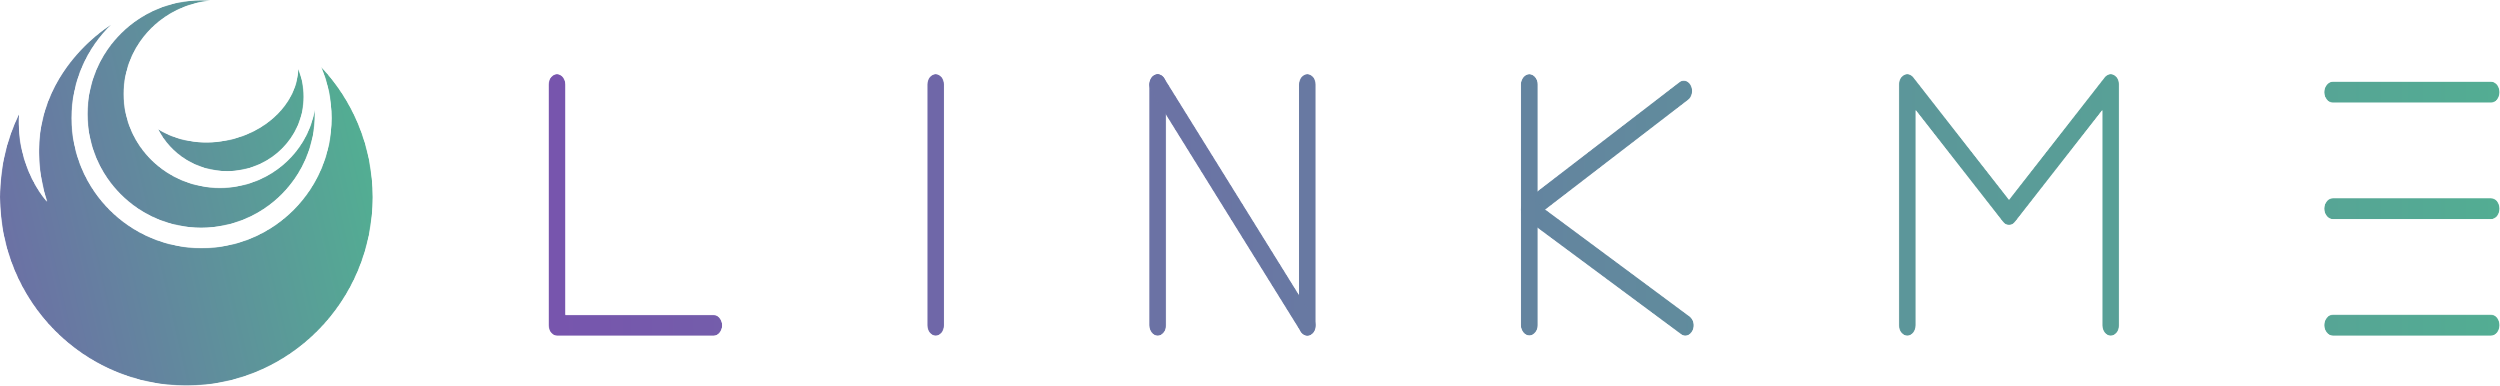 <svg width="3172" height="490" viewBox="0 0 3172 490" fill="none" xmlns="http://www.w3.org/2000/svg">
<mask id="mask0_1_231" style="mask-type:luminance" maskUnits="userSpaceOnUse" x="110" y="0" width="290" height="289">
<path d="M399.604 144.627C399.604 224.347 334.995 288.96 255.283 288.96C175.571 288.96 110.961 224.347 110.961 144.627C110.961 64.933 175.571 0.307 255.283 0.307C259.417 0.307 263.521 0.493 267.567 0.84C205.541 6.467 157.012 57.373 157.012 119.307C157.012 185.027 211.639 238.307 279.039 238.307C339.72 238.307 390.065 195.093 399.471 138.507C399.559 140.52 399.604 142.573 399.604 144.627Z" fill="white"/>
</mask>
<g mask="url(#mask0_1_231)">
<path d="M399.604 144.627C399.604 224.347 334.995 288.96 255.283 288.96C175.571 288.96 110.961 224.347 110.961 144.627C110.961 64.933 175.571 0.307 255.283 0.307C259.417 0.307 263.521 0.493 267.567 0.84C205.541 6.467 157.012 57.373 157.012 119.307C157.012 185.027 211.639 238.307 279.039 238.307C339.72 238.307 390.065 195.093 399.471 138.507C399.559 140.52 399.604 142.573 399.604 144.627Z" fill="url(#paint0_linear_1_231)"/>
</g>
<mask id="mask1_1_231" style="mask-type:luminance" maskUnits="userSpaceOnUse" x="0" y="30" width="473" height="460">
<path d="M472.923 250.067C472.923 382.173 367.048 489.293 236.459 489.293C105.868 489.293 0.008 382.173 0.008 250.067C0.008 212.227 8.691 176.453 24.133 144.64C20.265 214.253 59.656 255.8 59.656 255.8C13.429 108.32 138.351 32.787 141.657 30.827C141.687 30.814 141.701 30.8 141.716 30.8C110.416 60.813 90.927 103.053 90.927 149.827C90.927 240.88 164.733 314.68 255.785 314.68C346.851 314.68 420.657 240.88 420.657 149.827C420.657 126.653 415.873 104.587 407.237 84.587C447.912 127.56 472.923 185.853 472.923 250.067Z" fill="white"/>
</mask>
<g mask="url(#mask1_1_231)">
<path d="M472.923 250.067C472.923 382.173 367.048 489.293 236.459 489.293C105.868 489.293 0.008 382.173 0.008 250.067C0.008 212.227 8.691 176.453 24.133 144.64C20.265 214.253 59.656 255.8 59.656 255.8C13.429 108.32 138.351 32.787 141.657 30.827C141.687 30.814 141.701 30.8 141.716 30.8C110.416 60.813 90.927 103.053 90.927 149.827C90.927 240.88 164.733 314.68 255.785 314.68C346.851 314.68 420.657 240.88 420.657 149.827C420.657 126.653 415.873 104.587 407.237 84.587C447.912 127.56 472.923 185.853 472.923 250.067Z" fill="url(#paint1_linear_1_231)"/>
</g>
<mask id="mask2_1_231" style="mask-type:luminance" maskUnits="userSpaceOnUse" x="200" y="87" width="186" height="131">
<path d="M385.4 122.693C385.4 174.893 341.845 217.213 288.133 217.213C249.555 217.213 216.231 195.387 200.492 163.747C223.509 178.36 254.721 184.427 287.069 178.24C339.572 168.187 377.339 129.213 378.328 87.267C382.889 98.213 385.4 110.173 385.4 122.693Z" fill="white"/>
</mask>
<g mask="url(#mask2_1_231)">
<path d="M385.4 122.693C385.4 174.893 341.845 217.213 288.133 217.213C249.555 217.213 216.231 195.387 200.492 163.747C223.509 178.36 254.721 184.427 287.069 178.24C339.572 168.187 377.339 129.213 378.328 87.267C382.889 98.213 385.4 110.173 385.4 122.693Z" fill="url(#paint2_linear_1_231)"/>
</g>
<mask id="mask3_1_231" style="mask-type:luminance" maskUnits="userSpaceOnUse" x="696" y="94" width="221" height="332">
<path d="M696 107.202V412.811C696 416.283 697.143 419.657 699.141 422.114C701.136 424.571 703.899 425.98 706.725 425.98H905.54C911.464 425.98 916.267 420.083 916.267 412.811C916.267 405.505 911.464 399.609 905.54 399.609H717.451V107.202C717.451 99.93 712.65 94 706.725 94C700.801 94 696 99.93 696 107.202Z" fill="white"/>
</mask>
<g mask="url(#mask3_1_231)">
<path d="M696 107.202V412.811C696 416.283 697.143 419.657 699.141 422.114C701.136 424.571 703.899 425.98 706.725 425.98H905.54C911.464 425.98 916.267 420.083 916.267 412.811C916.267 405.505 911.464 399.609 905.54 399.609H717.451V107.202C717.451 99.93 712.65 94 706.725 94C700.801 94 696 99.93 696 107.202Z" fill="url(#paint3_linear_1_231)"/>
</g>
<mask id="mask4_1_231" style="mask-type:luminance" maskUnits="userSpaceOnUse" x="1176" y="94" width="22" height="332">
<path d="M1176.47 107.202V412.811C1176.47 420.083 1181.27 425.98 1187.19 425.98C1193.12 425.98 1197.92 420.083 1197.92 412.811V107.202C1197.92 99.93 1193.12 94 1187.19 94C1181.27 94 1176.47 99.93 1176.47 107.202Z" fill="white"/>
</mask>
<g mask="url(#mask4_1_231)">
<path d="M1176.47 107.202V412.811C1176.47 420.083 1181.27 425.98 1187.19 425.98C1193.12 425.98 1197.92 420.083 1197.92 412.811V107.202C1197.92 99.93 1193.12 94 1187.19 94C1181.27 94 1176.47 99.93 1176.47 107.202Z" fill="url(#paint4_linear_1_231)"/>
</g>
<mask id="mask5_1_231" style="mask-type:luminance" maskUnits="userSpaceOnUse" x="2409" y="94" width="280" height="332">
<path d="M2688.78 412.811V107.202C2688.78 101.83 2686.12 96.981 2682.07 94.95C2678.02 92.952 2673.36 94.197 2670.32 98.062L2549.03 253.307L2427.71 98.062C2424.7 94.197 2420.03 92.952 2415.98 94.95C2411.91 96.981 2409.24 101.83 2409.24 107.202V412.811C2409.24 420.083 2414.07 425.98 2419.98 425.98C2425.89 425.98 2430.72 420.083 2430.72 412.811V139.961L2541.3 281.48C2543.3 284.068 2546.12 285.542 2549.03 285.542C2551.93 285.542 2554.75 284.068 2556.75 281.48L2667.34 139.961V412.811C2667.34 420.083 2672.13 425.98 2678.05 425.98C2683.99 425.98 2688.78 420.083 2688.78 412.811Z" fill="white"/>
</mask>
<g mask="url(#mask5_1_231)">
<path d="M2688.78 412.811V107.202C2688.78 101.83 2686.12 96.981 2682.07 94.95C2678.02 92.952 2673.36 94.197 2670.32 98.062L2549.03 253.307L2427.71 98.062C2424.7 94.197 2420.03 92.952 2415.98 94.95C2411.91 96.981 2409.24 101.83 2409.24 107.202V412.811C2409.24 420.083 2414.07 425.98 2419.98 425.98C2425.89 425.98 2430.72 420.083 2430.72 412.811V139.961L2541.3 281.48C2543.3 284.068 2546.12 285.542 2549.03 285.542C2551.93 285.542 2554.75 284.068 2556.75 281.48L2667.34 139.961V412.811C2667.34 420.083 2672.13 425.98 2678.05 425.98C2683.99 425.98 2688.78 420.083 2688.78 412.811Z" fill="url(#paint5_linear_1_231)"/>
</g>
<mask id="mask6_1_231" style="mask-type:luminance" maskUnits="userSpaceOnUse" x="1458" y="94" width="22" height="332">
<path d="M1458.13 107.202V412.811C1458.13 420.083 1462.93 425.98 1468.84 425.98C1474.78 425.98 1479.58 420.083 1479.58 412.811V107.202C1479.58 99.93 1474.78 94 1468.84 94C1462.93 94 1458.13 99.93 1458.13 107.202Z" fill="white"/>
</mask>
<g mask="url(#mask6_1_231)">
<path d="M1458.13 107.202V412.811C1458.13 420.083 1462.93 425.98 1468.84 425.98C1474.78 425.98 1479.58 420.083 1479.58 412.811V107.202C1479.58 99.93 1474.78 94 1468.84 94C1462.93 94 1458.13 99.93 1458.13 107.202Z" fill="url(#paint6_linear_1_231)"/>
</g>
<mask id="mask7_1_231" style="mask-type:luminance" maskUnits="userSpaceOnUse" x="1648" y="94" width="22" height="332">
<path d="M1648.02 107.202V412.811C1648.02 420.083 1652.82 425.98 1658.73 425.98C1664.67 425.98 1669.47 420.083 1669.47 412.811V107.202C1669.47 99.93 1664.67 94 1658.73 94C1652.82 94 1648.02 99.93 1648.02 107.202Z" fill="white"/>
</mask>
<g mask="url(#mask7_1_231)">
<path d="M1648.02 107.202V412.811C1648.02 420.083 1652.82 425.98 1658.73 425.98C1664.67 425.98 1669.47 420.083 1669.47 412.811V107.202C1669.47 99.93 1664.67 94 1658.73 94C1652.82 94 1648.02 99.93 1648.02 107.202Z" fill="url(#paint7_linear_1_231)"/>
</g>
<mask id="mask8_1_231" style="mask-type:luminance" maskUnits="userSpaceOnUse" x="1458" y="94" width="212" height="332">
<path d="M1460.32 115.195L1650.21 420.804C1653.83 426.602 1660.54 427.716 1665.26 423.293C1669.98 418.871 1670.85 410.583 1667.26 404.785L1477.37 99.176C1473.77 93.41 1467.06 92.297 1462.34 96.719C1457.63 101.142 1456.72 109.429 1460.32 115.195Z" fill="white"/>
</mask>
<g mask="url(#mask8_1_231)">
<path d="M1460.32 115.195L1650.21 420.804C1653.83 426.602 1660.54 427.716 1665.26 423.293C1669.98 418.871 1670.85 410.583 1667.26 404.785L1477.37 99.176C1473.77 93.41 1467.06 92.297 1462.34 96.719C1457.63 101.142 1456.72 109.429 1460.32 115.195Z" fill="url(#paint8_linear_1_231)"/>
</g>
<mask id="mask9_1_231" style="mask-type:luminance" maskUnits="userSpaceOnUse" x="1929" y="94" width="23" height="332">
<path d="M1929.67 107.268V412.549C1929.67 419.821 1934.49 425.718 1940.4 425.718C1946.32 425.718 1951.14 419.821 1951.14 412.549V107.268C1951.14 99.962 1946.32 94.066 1940.4 94.066C1934.49 94.066 1929.67 99.962 1929.67 107.268Z" fill="white"/>
</mask>
<g mask="url(#mask9_1_231)">
<path d="M1929.67 107.268V412.549C1929.67 419.821 1934.49 425.718 1940.4 425.718C1946.32 425.718 1951.14 419.821 1951.14 412.549V107.268C1951.14 99.962 1946.32 94.066 1940.4 94.066C1934.49 94.066 1929.67 99.962 1929.67 107.268Z" fill="url(#paint9_linear_1_231)"/>
</g>
<mask id="mask10_1_231" style="mask-type:luminance" maskUnits="userSpaceOnUse" x="1929" y="102" width="219" height="178">
<path d="M1946.08 277.254L2142.07 126.628C2147.08 122.763 2148.62 114.638 2145.48 108.447C2142.34 102.288 2135.73 100.388 2130.69 104.254L1934.73 254.88C1929.69 258.745 1928.17 266.869 1931.32 273.061C1934.43 279.252 1941.07 281.12 1946.08 277.254Z" fill="white"/>
</mask>
<g mask="url(#mask10_1_231)">
<path d="M1946.08 277.254L2142.07 126.628C2147.08 122.763 2148.62 114.638 2145.48 108.447C2142.34 102.288 2135.73 100.388 2130.69 104.254L1934.73 254.88C1929.69 258.745 1928.17 266.869 1931.32 273.061C1934.43 279.252 1941.07 281.12 1946.08 277.254Z" fill="url(#paint10_linear_1_231)"/>
</g>
<mask id="mask11_1_231" style="mask-type:luminance" maskUnits="userSpaceOnUse" x="1929" y="252" width="221" height="174">
<path d="M1934.86 277.352L2132.8 424.08C2137.86 427.847 2144.47 425.849 2147.5 419.592C2150.57 413.368 2148.94 405.276 2143.85 401.509L1945.94 254.782C1940.85 251.014 1934.27 253.012 1931.21 259.269C1928.15 265.494 1929.8 273.618 1934.86 277.352Z" fill="white"/>
</mask>
<g mask="url(#mask11_1_231)">
<path d="M1934.86 277.352L2132.8 424.08C2137.86 427.847 2144.47 425.849 2147.5 419.592C2150.57 413.368 2148.94 405.276 2143.85 401.509L1945.94 254.782C1940.85 251.014 1934.27 253.012 1931.21 259.269C1928.15 265.494 1929.8 273.618 1934.86 277.352Z" fill="url(#paint11_linear_1_231)"/>
</g>
<mask id="mask12_1_231" style="mask-type:luminance" maskUnits="userSpaceOnUse" x="2948" y="103" width="224" height="28">
<path d="M2959.9 130.395H3160.63C3166.66 130.395 3171.53 124.368 3171.53 116.964C3171.53 109.561 3166.66 103.533 3160.63 103.533H2959.9C2953.88 103.533 2948.98 109.561 2948.98 116.964C2948.98 124.368 2953.88 130.395 2959.9 130.395Z" fill="white"/>
</mask>
<g mask="url(#mask12_1_231)">
<path d="M2959.92 130.384H3160.64C3166.67 130.384 3171.55 124.354 3171.55 116.951C3171.55 109.562 3166.67 103.532 3160.64 103.532H2959.92C2953.89 103.532 2948.99 109.562 2948.99 116.951C2948.99 124.354 2953.89 130.384 2959.92 130.384Z" fill="url(#paint12_linear_1_231)"/>
</g>
<mask id="mask13_1_231" style="mask-type:luminance" maskUnits="userSpaceOnUse" x="2948" y="251" width="224" height="28">
<path d="M2959.9 278.171H3160.63C3166.66 278.171 3171.53 272.176 3171.53 264.773C3171.53 257.337 3166.66 251.342 3160.63 251.342H2959.9C2953.88 251.342 2948.98 257.337 2948.98 264.773C2948.98 272.176 2953.88 278.171 2959.9 278.171Z" fill="white"/>
</mask>
<g mask="url(#mask13_1_231)">
<path d="M2959.92 278.16H3160.64C3166.67 278.16 3171.55 272.167 3171.55 264.761C3171.55 257.327 3166.67 251.331 3160.64 251.331H2959.92C2953.89 251.331 2948.99 257.327 2948.99 264.761C2948.99 272.167 2953.89 278.16 2959.92 278.16Z" fill="url(#paint13_linear_1_231)"/>
</g>
<mask id="mask14_1_231" style="mask-type:luminance" maskUnits="userSpaceOnUse" x="2948" y="399" width="224" height="27">
<path d="M2959.9 425.98H3160.63C3166.66 425.98 3171.53 419.985 3171.53 412.581C3171.53 405.145 3166.66 399.15 3160.63 399.15H2959.9C2953.88 399.15 2948.98 405.145 2948.98 412.581C2948.98 419.985 2953.88 425.98 2959.9 425.98Z" fill="white"/>
</mask>
<g mask="url(#mask14_1_231)">
<path d="M2959.92 425.969H3160.64C3166.67 425.969 3171.55 419.975 3171.55 412.573C3171.55 405.136 3166.67 399.139 3160.64 399.139H2959.92C2953.89 399.139 2948.99 405.136 2948.99 412.573C2948.99 419.975 2953.89 425.969 2959.92 425.969Z" fill="url(#paint14_linear_1_231)"/>
</g>
<defs>
<linearGradient id="paint0_linear_1_231" x1="-254.201" y1="261.92" x2="582.637" y2="69.29" gradientUnits="userSpaceOnUse">
<stop stop-color="#7852AE"/>
<stop offset="1" stop-color="#4BC08D"/>
</linearGradient>
<linearGradient id="paint1_linear_1_231" x1="-231.629" y1="359.973" x2="605.109" y2="167.365" gradientUnits="userSpaceOnUse">
<stop stop-color="#7852AE"/>
<stop offset="1" stop-color="#4BC08D"/>
</linearGradient>
<linearGradient id="paint2_linear_1_231" x1="-248.329" y1="287.427" x2="588.409" y2="94.819" gradientUnits="userSpaceOnUse">
<stop stop-color="#7852AE"/>
<stop offset="1" stop-color="#4BC08D"/>
</linearGradient>
<linearGradient id="paint3_linear_1_231" x1="630.257" y1="259.99" x2="3520.73" y2="259.99" gradientUnits="userSpaceOnUse">
<stop stop-color="#7852AE"/>
<stop offset="1" stop-color="#4BC08D"/>
</linearGradient>
<linearGradient id="paint4_linear_1_231" x1="630.255" y1="259.99" x2="3520.74" y2="259.99" gradientUnits="userSpaceOnUse">
<stop stop-color="#7852AE"/>
<stop offset="1" stop-color="#4BC08D"/>
</linearGradient>
<linearGradient id="paint5_linear_1_231" x1="630.257" y1="259.99" x2="3520.73" y2="259.99" gradientUnits="userSpaceOnUse">
<stop stop-color="#7852AE"/>
<stop offset="1" stop-color="#4BC08D"/>
</linearGradient>
<linearGradient id="paint6_linear_1_231" x1="630.257" y1="259.99" x2="3520.73" y2="259.99" gradientUnits="userSpaceOnUse">
<stop stop-color="#7852AE"/>
<stop offset="1" stop-color="#4BC08D"/>
</linearGradient>
<linearGradient id="paint7_linear_1_231" x1="630.257" y1="259.99" x2="3520.73" y2="259.99" gradientUnits="userSpaceOnUse">
<stop stop-color="#7852AE"/>
<stop offset="1" stop-color="#4BC08D"/>
</linearGradient>
<linearGradient id="paint8_linear_1_231" x1="630.257" y1="259.99" x2="3520.73" y2="259.99" gradientUnits="userSpaceOnUse">
<stop stop-color="#7852AE"/>
<stop offset="1" stop-color="#4BC08D"/>
</linearGradient>
<linearGradient id="paint9_linear_1_231" x1="630.248" y1="259.892" x2="3520.74" y2="259.892" gradientUnits="userSpaceOnUse">
<stop stop-color="#7852AE"/>
<stop offset="1" stop-color="#4BC08D"/>
</linearGradient>
<linearGradient id="paint10_linear_1_231" x1="630.257" y1="190.77" x2="3520.73" y2="190.77" gradientUnits="userSpaceOnUse">
<stop stop-color="#7852AE"/>
<stop offset="1" stop-color="#4BC08D"/>
</linearGradient>
<linearGradient id="paint11_linear_1_231" x1="630.256" y1="339.431" x2="3520.73" y2="339.431" gradientUnits="userSpaceOnUse">
<stop stop-color="#7852AE"/>
<stop offset="1" stop-color="#4BC08D"/>
</linearGradient>
<linearGradient id="paint12_linear_1_231" x1="696.933" y1="1.318" x2="3686.26" y2="1.318" gradientUnits="userSpaceOnUse">
<stop stop-color="#7852AE"/>
<stop offset="1" stop-color="#4BC08D"/>
</linearGradient>
<linearGradient id="paint13_linear_1_231" x1="696.933" y1="154.183" x2="3686.26" y2="154.183" gradientUnits="userSpaceOnUse">
<stop stop-color="#7852AE"/>
<stop offset="1" stop-color="#4BC08D"/>
</linearGradient>
<linearGradient id="paint14_linear_1_231" x1="696.933" y1="307.045" x2="3686.26" y2="307.045" gradientUnits="userSpaceOnUse">
<stop stop-color="#7852AE"/>
<stop offset="1" stop-color="#4BC08D"/>
</linearGradient>
</defs>
</svg>

